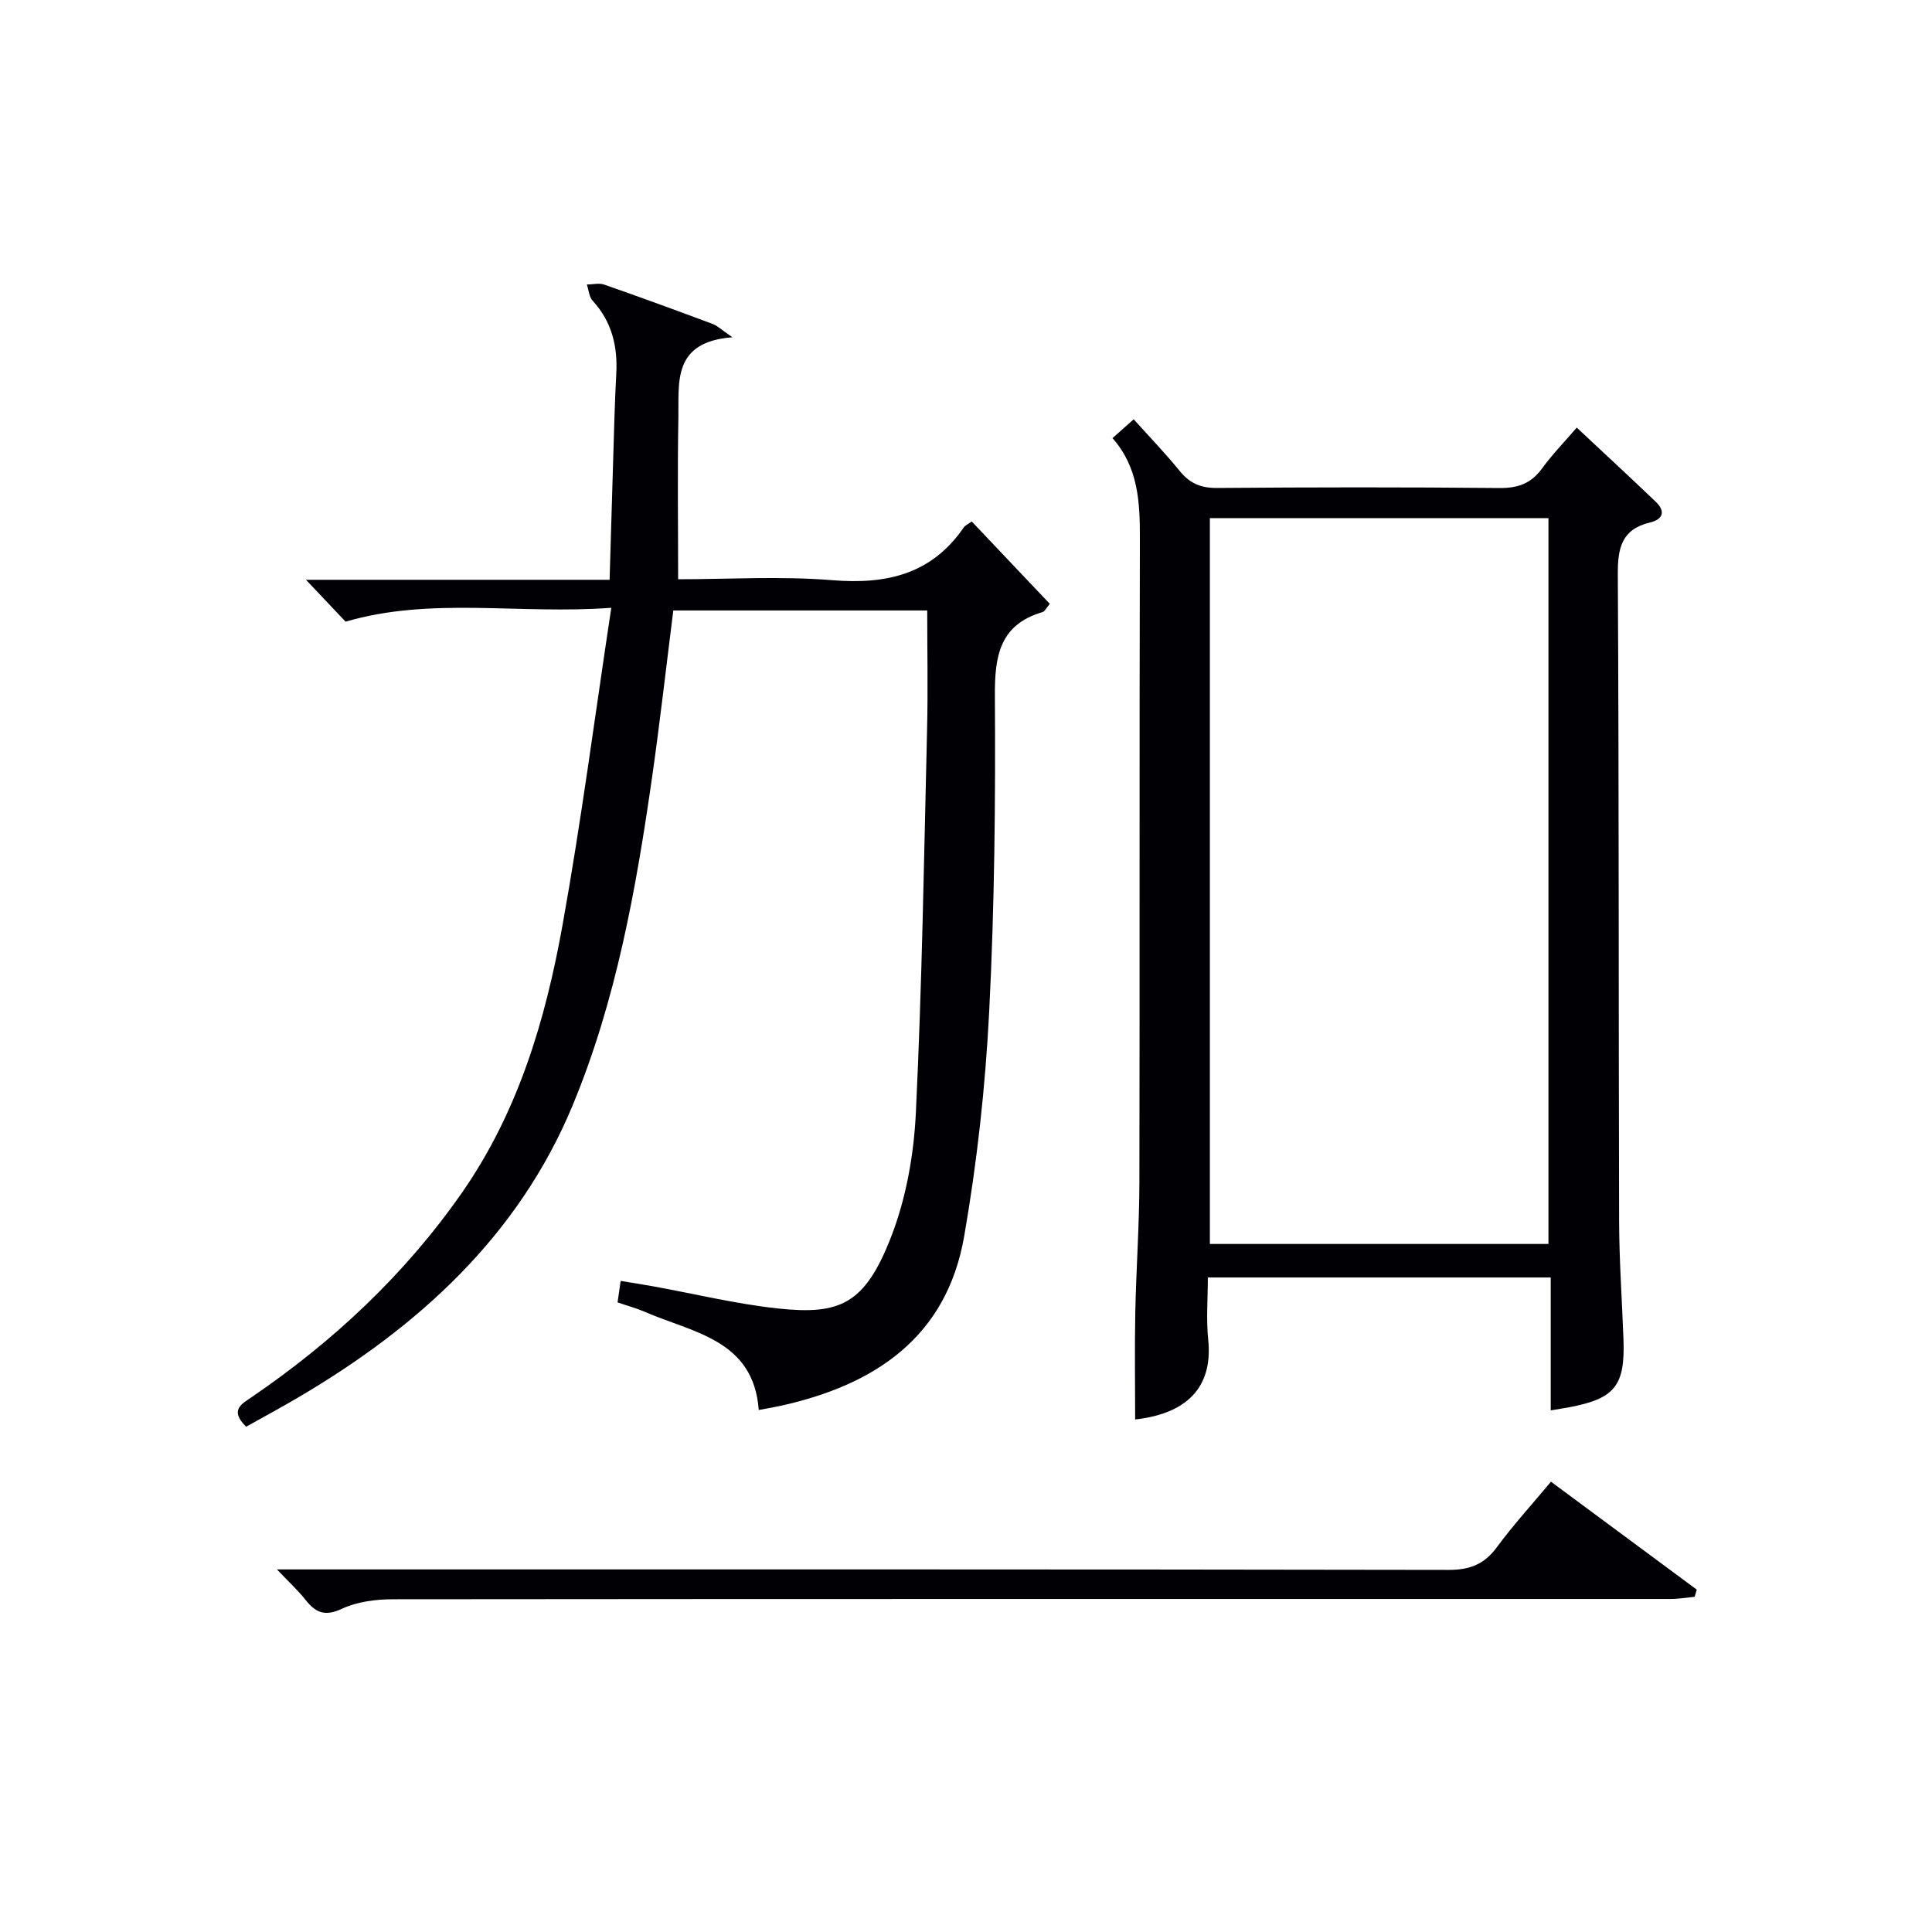 <svg enable-background="new 0 0 400 400" viewBox="0 0 400 400" xmlns="http://www.w3.org/2000/svg"><g fill="#010105"><path d="m50.96 295.39c-3.49-3.43-.94-4.71 1.12-6.11 16.93-11.56 31.67-25.33 43.47-42.21 11.72-16.77 17.38-35.86 20.92-55.57 3.85-21.37 6.65-42.93 10.09-65.66-19.17 1.42-37.23-2.33-55.01 2.87-2.45-2.59-5.25-5.56-8.2-8.67h62.86c.25-8.32.47-16.23.72-24.14.2-6.15.32-12.3.66-18.44.32-5.74-.9-10.85-4.89-15.2-.74-.8-.81-2.22-1.2-3.35 1.2-.01 2.52-.36 3.59.01 7.53 2.63 15.01 5.37 22.48 8.16.97.36 1.78 1.18 4.07 2.75-12.52.94-11.05 9.41-11.19 16.74-.2 10.93-.05 21.86-.05 33.36 10.34 0 21.18-.68 31.88.19 11.26.92 20.6-1.21 27.27-10.94.26-.38.78-.59 1.63-1.22 5.39 5.69 10.79 11.39 16.17 17.06-.81.97-1.06 1.57-1.46 1.69-8.91 2.6-9.96 9.06-9.91 17.31.14 21.81-.07 43.65-1.18 65.42-.79 15.57-2.51 31.18-5.18 46.53-3.64 20.94-18.53 30.8-38.05 35.1-1.3.29-2.61.5-4.48.85-1.08-14.6-13.66-15.99-23.72-20.37-1.66-.72-3.43-1.19-5.51-1.9.2-1.42.4-2.81.64-4.45 2.45.41 4.54.72 6.62 1.1 8.63 1.56 17.2 3.66 25.9 4.6 12.92 1.39 18.04-.88 23.45-14.76 3.14-8.05 4.73-17.08 5.15-25.75 1.27-26.43 1.69-52.9 2.32-79.35.2-8.11.03-16.23.03-24.65-17.34 0-34.76 0-52.57 0-1.44 11.42-2.74 22.92-4.37 34.37-3.32 23.22-7.45 46.37-16.47 68.09-11.24 27.06-31.93 45.83-56.74 60.43-3.54 2.09-7.19 4.05-10.86 6.11z"/><path d="m321.06 292.01c0-9.21 0-18.16 0-27.52-23.72 0-47.07 0-70.99 0 0 4.36-.36 8.68.08 12.92.9 8.77-3.28 15.14-15.13 16.48 0-7.37-.12-14.77.03-22.17.18-8.97.83-17.94.85-26.91.09-44.48-.02-88.96.1-133.43.02-7.47-.34-14.65-5.67-20.67 1.55-1.38 2.78-2.46 4.39-3.9 3.26 3.63 6.57 7.06 9.57 10.75 2.07 2.54 4.36 3.49 7.67 3.47 19.49-.16 38.98-.18 58.47.01 3.86.04 6.59-.95 8.85-4.07 2.04-2.81 4.49-5.32 7.17-8.44 5.58 5.23 11.02 10.25 16.37 15.37 2.07 1.98 1.47 3.64-1.21 4.28-5.84 1.39-6.69 5.24-6.66 10.7.25 44.64.15 89.29.27 133.93.02 8.14.6 16.29.9 24.43.36 9.68-1.75 12.32-11.28 14.13-1.12.2-2.25.37-3.78.64zm-70.57-184.74v150.28h70.1c0-50.29 0-100.18 0-150.28-23.45 0-46.57 0-70.1 0z"/><path d="m321.11 306.77c10.3 7.63 20.25 14.99 30.19 22.35-.15.49-.29.98-.44 1.48-1.68.16-3.36.45-5.04.45-88.14.01-176.28-.03-264.42.06-3.56 0-7.43.49-10.59 1.96-3.52 1.65-5.44.84-7.55-1.83-1.52-1.93-3.36-3.61-5.92-6.31h6.65c78.64 0 157.29-.04 235.93.1 4.44.01 7.43-1.19 10.03-4.75 3.35-4.55 7.18-8.73 11.16-13.51z"/></g></svg>
